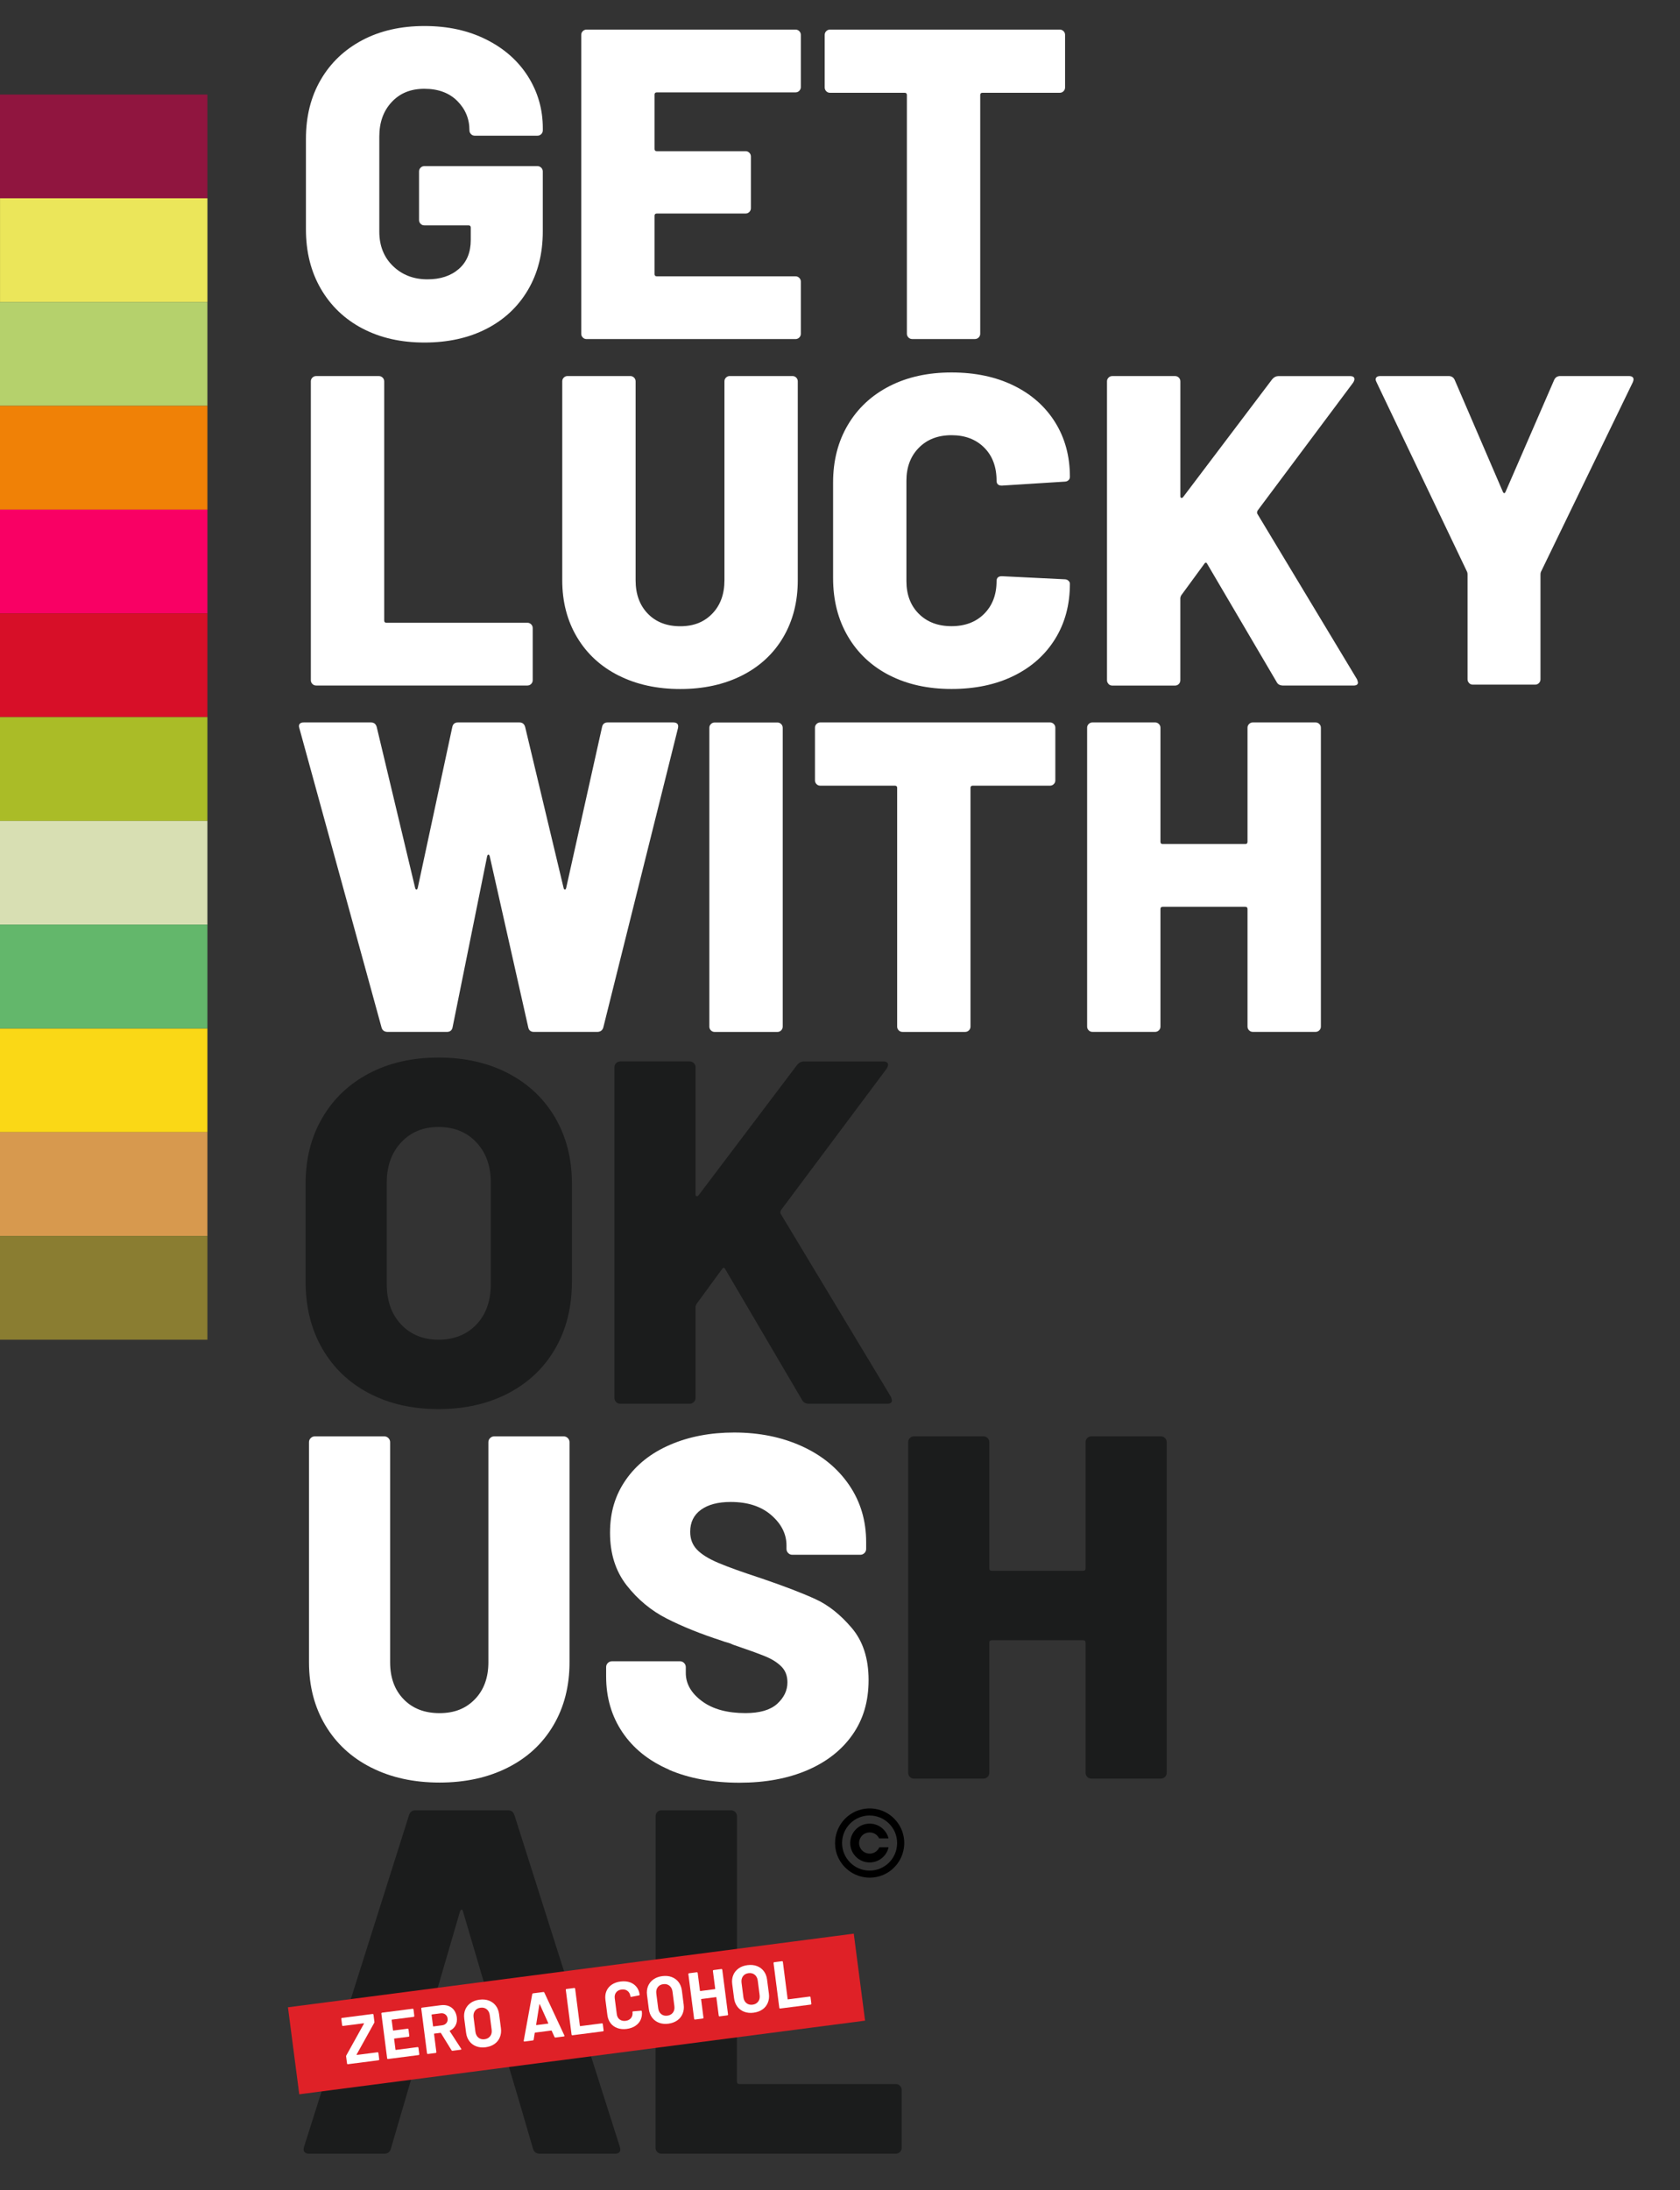 <svg xmlns="http://www.w3.org/2000/svg" id="Layer_1" data-name="Layer 1" viewBox="0 0 538.59 701.71"><rect x="0" y="0" width="538.59" height="701.71" fill="#333333" stroke="none"/><defs><style>      .cls-1 {        fill: #63b76b;      }      .cls-2 {        fill: #d8dfb3;      }      .cls-3 {        fill: #90153f;      }      .cls-4 {        fill: #d70f28;      }      .cls-5 {        fill: #d7994e;      }      .cls-6 {        fill: #f90064;      }      .cls-7 {        fill: #fff;      }      .cls-8 {        fill: #b5d16c;      }      .cls-9 {        fill: #8a7d31;      }      .cls-10 {        fill: #df2127;      }      .cls-11 {        fill: #fad816;      }      .cls-12 {        fill: #f08106;      }      .cls-13 {        fill: #1b1c1c;      }      .cls-14 {        fill: #aabc27;      }      .cls-15 {        fill: #ebe65a;      }    </style></defs><g><path class="cls-13" d="M152.73,424.38c3.08-3.24,4.62-7.57,4.62-13.01v-32.43c0-5.33-1.54-9.64-4.62-12.92-3.08-3.3-7.13-4.93-12.14-4.93s-8.9,1.65-11.98,4.93c-3.08,3.28-4.62,7.6-4.62,12.92v32.43c0,5.44,1.54,9.77,4.62,13.01,3.08,3.24,7.08,4.86,11.98,4.86s9.06-1.62,12.14-4.86M118.26,446.39c-6.43-3.39-11.41-8.17-14.96-14.33-3.55-6.16-5.33-13.32-5.33-21.46v-31.33c0-7.94,1.77-14.96,5.33-21.07,3.55-6.11,8.54-10.87,14.96-14.26,6.43-3.4,13.86-5.1,22.33-5.1s15.92,1.7,22.4,5.09c6.47,3.39,11.49,8.15,15.04,14.26,3.55,6.11,5.33,13.14,5.33,21.07v31.33c0,8.15-1.78,15.3-5.33,21.46-3.55,6.16-8.57,10.94-15.04,14.33-6.48,3.39-13.94,5.09-22.4,5.09s-15.9-1.7-22.33-5.09h0Z"></path><path class="cls-13" d="M197.53,449.21c-.37-.36-.55-.81-.55-1.33v-105.91c0-.52.18-.97.55-1.34.37-.37.81-.55,1.33-.55h22.25c.52,0,.96.18,1.33.55.36.37.55.82.55,1.34v40.73c0,.31.1.5.31.55.21.06.41-.03.62-.23l31.64-41.84c.62-.73,1.36-1.1,2.19-1.1h25.38c1.05,0,1.57.37,1.57,1.1,0,.31-.16.73-.47,1.25l-33.84,45.28c-.21.42-.26.78-.16,1.1l35.41,58.76c.21.63.31.99.31,1.1,0,.73-.53,1.1-1.57,1.1h-24.91c-1.15,0-1.94-.41-2.35-1.25l-24.59-41.84c-.31-.63-.68-.63-1.1,0l-8.14,11.12c-.22.42-.31.73-.31.94v29.14c0,.53-.18.97-.55,1.33-.37.36-.81.55-1.33.55h-22.25c-.53,0-.97-.18-1.33-.55h0Z"></path><path class="cls-7" d="M119.04,566.35c-6.33-3.19-11.23-7.7-14.73-13.55-3.5-5.85-5.25-12.59-5.25-20.21v-70.5c0-.52.18-.97.55-1.33.37-.37.81-.55,1.33-.55h22.25c.52,0,.96.18,1.33.55.36.37.55.81.55,1.33v70.5c0,4.91,1.43,8.85,4.31,11.83s6.71,4.47,11.52,4.47,8.48-1.49,11.36-4.47c2.87-2.97,4.31-6.92,4.31-11.83v-70.5c0-.52.18-.97.55-1.33.37-.37.81-.55,1.33-.55h22.25c.52,0,.97.18,1.33.55.36.37.55.81.55,1.33v70.5c0,7.63-1.72,14.37-5.17,20.21-3.45,5.85-8.33,10.37-14.65,13.55-6.32,3.19-13.6,4.78-21.85,4.78s-15.54-1.59-21.85-4.78h-.02Z"></path><path class="cls-7" d="M214.45,566.97c-6.43-2.77-11.38-6.74-14.88-11.91-3.5-5.17-5.25-11.15-5.25-17.94v-2.97c0-.52.18-.96.55-1.33.36-.36.81-.55,1.33-.55h21.78c.52,0,.96.18,1.33.55.36.37.55.81.55,1.33v1.88c0,3.44,1.72,6.45,5.17,9.01,3.44,2.56,8.09,3.84,13.94,3.84,4.6,0,7.99-.99,10.18-2.97,2.19-1.99,3.29-4.28,3.29-6.89,0-2.09-.65-3.79-1.96-5.09-1.31-1.3-3.05-2.4-5.25-3.28-2.19-.89-5.58-2.12-10.18-3.68-.63-.31-1.25-.55-1.88-.71-.62-.16-1.2-.34-1.72-.55-6.79-2.19-12.69-4.57-17.7-7.12-5.02-2.56-9.3-6.11-12.85-10.65-3.55-4.54-5.33-10.16-5.33-16.84s1.7-12.14,5.09-17c3.39-4.86,8.12-8.59,14.18-11.2,6.06-2.61,12.9-3.92,20.53-3.92,8.04,0,15.28,1.47,21.7,4.39,6.43,2.92,11.46,7.05,15.12,12.38,3.66,5.33,5.49,11.44,5.49,18.33v2.19c0,.53-.18.97-.55,1.33-.37.37-.81.55-1.33.55h-21.78c-.53,0-.97-.18-1.33-.55-.37-.37-.55-.81-.55-1.33v-1.1c0-3.66-1.62-6.89-4.86-9.71-3.24-2.82-7.58-4.23-13.01-4.23-4.08,0-7.26.84-9.56,2.51-2.3,1.67-3.44,4.02-3.44,7.05,0,2.3.73,4.21,2.19,5.72,1.46,1.52,3.73,2.93,6.81,4.23,3.08,1.31,7.81,3.01,14.18,5.09,7.31,2.5,13.01,4.7,17.08,6.58,4.08,1.88,7.91,4.93,11.52,9.17,3.6,4.22,5.41,9.79,5.41,16.69s-1.72,12.64-5.17,17.55c-3.44,4.91-8.28,8.7-14.49,11.36-6.22,2.66-13.45,4-21.7,4-8.67,0-16.22-1.39-22.64-4.15h0Z"></path><path class="cls-13" d="M348.57,460.75c.36-.36.81-.55,1.33-.55h22.25c.52,0,.96.18,1.33.55.36.37.55.81.55,1.33v105.91c0,.53-.18.97-.55,1.33-.37.37-.81.55-1.33.55h-22.25c-.53,0-.96-.18-1.33-.55-.37-.36-.55-.81-.55-1.33v-41.67c0-.52-.26-.78-.78-.78h-29.3c-.53,0-.78.26-.78.78v41.67c0,.53-.18.97-.55,1.33-.37.37-.81.55-1.33.55h-22.25c-.53,0-.97-.18-1.33-.55-.37-.36-.55-.81-.55-1.33v-105.91c0-.52.18-.96.55-1.33.37-.37.81-.55,1.33-.55h22.25c.52,0,.96.18,1.33.55.36.37.55.81.55,1.33v40.42c0,.52.26.78.78.78h29.3c.52,0,.78-.26.78-.78v-40.42c0-.52.18-.96.55-1.33"></path><path class="cls-13" d="M236.26,626.84v-44.92c0-.52-.18-.99-.54-1.35-.36-.36-.81-.55-1.33-.55h-22.32c-.55,0-.99.18-1.35.55-.36.36-.54.83-.54,1.35v48.59l20.82-2.94,5.27-.73ZM288.54,668.3c-.36-.39-.81-.57-1.33-.57h-50.15c-.54,0-.81-.26-.81-.78v-17l-24.4,3.46-1.69.23v34.53c0,.52.18.96.54,1.33.36.36.81.54,1.35.54h75.14c.52,0,.97-.18,1.33-.54.36-.37.55-.81.55-1.33v-18.55c0-.52-.18-.97-.55-1.33h0Z"></path><path class="cls-13" d="M103.88,667.63l-6.42,20.24c-.21.73-.16,1.27.16,1.64.34.36.81.55,1.43.55h24.06c1.15,0,1.87-.52,2.19-1.56l3.37-11.56.73-2.44,3.17-10.89-28.69,4.03h0ZM198.72,687.87l-10.08-31.67-26.16,3.72.05.21,4.26,14.31.72,2.49,3.38,11.56c.31,1.04,1.04,1.56,2.21,1.56h24.03c1.17,0,1.74-.47,1.74-1.41,0-.31-.05-.57-.16-.78h0ZM164.92,581.6c-.31-1.06-.99-1.58-2.05-1.58h-29.7c-1.04,0-1.74.52-2.05,1.58l-19.51,61.6,28.04-3.97.34-1.17,7.48-25.64c.13-.34.29-.52.49-.57.21-.05.36.13.47.57l7.46,25.28,25.72-3.64-16.68-52.46h0Z"></path><path d="M278.79,581.68c-4.85,0-8.8,3.91-8.83,8.77-.03,4.88,3.91,8.89,8.82,8.89s8.81-3.94,8.83-8.8c.01-4.9-3.96-8.85-8.82-8.85M278.41,579.42h.78s.03,0,.04.01c.08,0,.16.01.25.01.34.02.68.05,1.02.11.59.09,1.16.22,1.73.41,1.75.57,3.27,1.52,4.55,2.85,1.75,1.83,2.77,4.01,3.05,6.53.05.45.07.91.06,1.37,0,.49-.05.98-.13,1.47-.09.61-.24,1.21-.43,1.8-.57,1.72-1.51,3.21-2.8,4.48-.84.83-1.8,1.5-2.86,2.02-1.13.56-2.34.9-3.59,1.05-.47.05-.93.07-1.4.07-.51,0-1.03-.05-1.54-.13-.53-.08-1.05-.19-1.57-.36-1.87-.58-3.48-1.58-4.83-2.99-.78-.82-1.42-1.75-1.92-2.77-.37-.76-.65-1.56-.84-2.39-.11-.48-.19-.96-.22-1.46-.03-.31-.04-.62-.05-.93,0-.37.02-.73.05-1.08.04-.4.09-.8.18-1.19.2-.99.53-1.93.99-2.83.88-1.72,2.12-3.11,3.71-4.18,1.11-.75,2.32-1.27,3.62-1.58.41-.09.82-.17,1.23-.22.29-.03.57-.04.87-.07.02,0,.04,0,.06-.01h-.02Z"></path><path d="M284.84,589.03h-2.91c-.06,0-.08-.02-.11-.06-.51-.96-1.29-1.57-2.35-1.79-1.52-.31-3.03.43-3.71,1.81-.19.38-.3.78-.34,1.2-.16,1.69.95,3.19,2.53,3.6.41.11.82.13,1.24.09,1.18-.14,2.19-.87,2.69-1.95.01-.02.02-.05.03-.06h2.95c.01.12-.22.84-.4,1.23-.47,1.01-1.16,1.85-2.08,2.5-.89.62-1.88.99-2.96,1.1-3.55.34-6.54-2.29-6.82-5.67-.29-3.52,2.35-6.46,5.69-6.72,3.43-.27,5.99,2.17,6.56,4.73h-.02Z"></path><rect class="cls-10" x="93.41" y="631.2" width="182.92" height="28.11" transform="translate(-81.72 29.25) rotate(-7.41)"></rect><path class="cls-7" d="M111.36,661.34c-.05-.04-.09-.1-.1-.17l-.3-2.29c-.01-.11,0-.22.07-.33l5.65-10.17s.03-.06,0-.09c-.02-.03-.06-.03-.1-.03l-6.61.85c-.07,0-.14,0-.19-.05-.06-.04-.09-.1-.1-.17l-.26-2.06c0-.07,0-.13.05-.19.04-.06.1-.09.17-.1l9.81-1.26c.07,0,.13,0,.19.05.05.05.09.1.1.17l.29,2.29c.02.11,0,.22-.06.33l-5.65,10.16s0,.06,0,.09.05.04.09.03l6.61-.85c.07,0,.14,0,.19.05.05.04.09.1.1.17l.26,2.05c0,.07,0,.13-.05.19-.04.05-.1.09-.17.1l-9.81,1.26c-.07,0-.14,0-.19-.05"></path><path class="cls-7" d="M132.77,646.1c-.04.05-.1.09-.17.1l-6.95.89c-.07.01-.1.05-.09.12l.43,3.28c0,.07.05.1.12.09l4.56-.59c.07,0,.13,0,.19.05.05.04.09.1.1.17l.26,2.06c0,.07,0,.13-.05.19-.04.05-.1.09-.17.1l-4.56.59c-.07,0-.1.05-.09.12l.44,3.43c0,.07.05.1.12.09l6.95-.9c.07,0,.13,0,.19.05.05.04.09.1.1.17l.26,2.05c0,.07,0,.14-.05.19-.04.05-.1.09-.17.09l-9.79,1.26c-.07.01-.13,0-.19-.05-.05-.04-.09-.1-.1-.17l-1.85-14.33c0-.07,0-.13.05-.19.04-.05.1-.09.17-.1l9.79-1.26c.07,0,.13,0,.19.05.05.04.09.1.1.17l.26,2.06c0,.07,0,.14-.05.19"></path><path class="cls-7" d="M138.36,645.56l.47,3.62c0,.07.05.1.12.09l2.78-.36c.59-.08,1.05-.32,1.38-.72.33-.4.46-.88.39-1.45-.07-.57-.32-1-.74-1.32s-.93-.43-1.52-.35l-2.78.36c-.07.01-.1.05-.09.12M144.76,656.92l-3.41-5.53c-.03-.05-.08-.08-.14-.07l-1.97.25c-.07,0-.1.05-.09.12l.74,5.79c0,.07,0,.14-.05.19-.04.06-.1.09-.17.1l-2.48.32c-.07.01-.14,0-.19-.05-.05-.04-.09-.1-.1-.17l-1.85-14.33c0-.07,0-.13.05-.19.04-.05.1-.09.17-.1l6.06-.78c.91-.12,1.72-.03,2.46.24.73.28,1.33.73,1.79,1.36.46.63.75,1.39.87,2.28.12.96,0,1.81-.4,2.56-.39.75-1,1.32-1.82,1.71-.07.04-.08.09-.05.16l3.66,5.63c.04.05.05.09.06.12.01.11-.06.18-.21.2l-2.61.34c-.14.02-.25-.03-.32-.15"></path><path class="cls-7" d="M157.15,652.39c.42-.55.57-1.24.47-2.06l-.6-4.66c-.11-.82-.43-1.45-.97-1.89-.54-.44-1.2-.61-1.99-.51-.78.1-1.37.43-1.78.99-.41.56-.56,1.25-.46,2.07l.6,4.66c.11.82.43,1.45.97,1.88.53.43,1.19.6,1.97.5.78-.1,1.37-.43,1.79-.99M152.68,655.64c-.9-.34-1.64-.89-2.2-1.64-.57-.75-.93-1.66-1.06-2.72l-.59-4.54c-.14-1.04-.02-2,.34-2.87.36-.87.94-1.57,1.72-2.13.78-.55,1.73-.9,2.83-1.04,1.12-.14,2.12-.05,3.02.29.9.34,1.63.88,2.2,1.62.57.74.92,1.64,1.06,2.69l.59,4.53c.14,1.06.02,2.03-.34,2.91-.36.88-.93,1.6-1.72,2.15-.78.55-1.73.9-2.85,1.05-1.1.14-2.1.04-3-.3"></path><path class="cls-7" d="M171.97,648.84l3.73-.48c.09-.01.11-.06.07-.14l-2.72-6.05c-.02-.05-.05-.08-.07-.07-.03.01-.05.04-.05.08l-1.05,6.54c0,.09.03.13.1.12M177.76,652.64l-.9-1.99c-.04-.05-.07-.08-.12-.07l-5.21.67s-.07.04-.1.1l-.34,2.16c-.03.15-.11.23-.25.25l-2.69.35c-.09.01-.15,0-.2-.05-.05-.05-.07-.12-.05-.22l2.73-14.92c.03-.15.11-.23.25-.25l3.33-.43c.14-.02.24.04.3.18l6.42,13.74s.03.06.04.1c.02.13-.05.2-.21.22l-2.69.35c-.14.02-.24-.04-.3-.18"></path><path class="cls-7" d="M183.34,652.06c-.05-.04-.09-.1-.1-.17l-1.85-14.33c0-.07,0-.14.05-.19.04-.06.1-.09.17-.1l2.48-.32c.07-.01.13,0,.19.05.05.04.09.1.1.17l1.53,11.91c0,.07.05.1.12.09l6.93-.89c.07,0,.14,0,.19.05.06.04.09.1.1.17l.26,2.05c0,.07,0,.13-.05.19-.05.05-.1.09-.17.1l-9.77,1.26c-.07,0-.14,0-.19-.05"></path><path class="cls-7" d="M197.9,649.78c-.89-.32-1.61-.84-2.16-1.56-.55-.72-.89-1.59-1.02-2.6l-.63-4.9c-.13-1.02-.02-1.95.33-2.78.35-.84.92-1.52,1.7-2.05.78-.53,1.72-.87,2.82-1.01,1.09-.14,2.07-.06,2.95.23.88.3,1.59.79,2.15,1.47.55.68.89,1.51,1.02,2.49.02.13-.06.21-.22.26l-2.46.47h-.04c-.14.02-.22-.05-.24-.2-.1-.75-.41-1.32-.92-1.71-.52-.39-1.15-.54-1.9-.45-.76.1-1.34.4-1.74.91-.4.51-.55,1.14-.46,1.89l.66,5.11c.09.73.4,1.3.92,1.69.52.39,1.16.54,1.92.44.75-.09,1.32-.4,1.73-.91.4-.51.55-1.14.46-1.87-.02-.15.05-.24.22-.26l2.49-.21c.07,0,.14,0,.19.04.05.03.09.08.09.14.13.97,0,1.87-.35,2.68-.36.81-.93,1.47-1.71,1.99-.77.52-1.7.84-2.79.99-1.1.14-2.1.05-2.99-.27"></path><path class="cls-7" d="M215.73,644.84c.42-.55.57-1.24.47-2.06l-.6-4.66c-.11-.82-.43-1.45-.97-1.89-.54-.44-1.2-.61-1.99-.51-.78.1-1.37.43-1.78.99-.41.56-.56,1.25-.45,2.07l.6,4.66c.11.82.43,1.45.97,1.88.53.43,1.19.6,1.97.5.78-.1,1.37-.43,1.79-.99M211.27,648.09c-.9-.34-1.64-.89-2.2-1.64-.57-.75-.93-1.66-1.06-2.72l-.58-4.54c-.14-1.04-.02-2,.34-2.87s.94-1.57,1.72-2.13c.78-.55,1.73-.9,2.83-1.04,1.12-.14,2.12-.05,3.02.29.9.34,1.63.88,2.2,1.62.57.74.92,1.64,1.06,2.69l.58,4.53c.14,1.06.03,2.03-.34,2.91-.36.88-.93,1.6-1.72,2.15-.78.55-1.73.9-2.85,1.05-1.1.14-2.1.04-3-.3"></path><path class="cls-7" d="M228.61,631.3c.04-.05.1-.09.17-.1l2.48-.32c.07,0,.14,0,.19.05.06.04.09.1.1.17l1.85,14.33c0,.07,0,.13-.05.19-.04.05-.1.09-.17.1l-2.48.32c-.07,0-.14,0-.19-.05-.05-.04-.09-.1-.09-.17l-.76-5.85c0-.07-.05-.1-.12-.09l-4.68.6c-.07,0-.1.05-.09.12l.75,5.85c0,.07,0,.14-.05.19-.04.06-.1.09-.17.1l-2.48.32c-.07,0-.14,0-.19-.05-.06-.04-.09-.1-.1-.17l-1.85-14.33c-.01-.07,0-.13.05-.19.04-.05.1-.09.17-.09l2.48-.32c.07,0,.13,0,.19.05.05.04.09.1.1.17l.73,5.7c0,.07.05.1.12.09l4.68-.6c.07,0,.1-.05.09-.12l-.74-5.7c0-.07,0-.14.05-.19"></path><path class="cls-7" d="M243.06,641.32c.42-.55.57-1.24.47-2.06l-.6-4.66c-.11-.82-.43-1.45-.97-1.89-.54-.44-1.2-.61-1.99-.51-.78.1-1.37.43-1.78.99-.41.56-.56,1.25-.46,2.07l.6,4.66c.11.82.43,1.45.97,1.88.53.43,1.19.6,1.97.5.78-.1,1.37-.43,1.79-.99M238.59,644.57c-.9-.34-1.63-.89-2.2-1.64-.57-.75-.93-1.66-1.06-2.72l-.59-4.54c-.14-1.04-.02-2,.34-2.87.36-.87.94-1.57,1.72-2.13.78-.55,1.73-.9,2.83-1.04,1.12-.14,2.12-.05,3.02.29.9.34,1.63.88,2.2,1.62.57.74.92,1.64,1.06,2.69l.59,4.53c.14,1.06.02,2.03-.34,2.91-.36.88-.93,1.6-1.72,2.15-.78.55-1.73.9-2.85,1.05-1.1.14-2.1.04-3-.3"></path><path class="cls-7" d="M249.94,643.48c-.06-.04-.09-.1-.1-.17l-1.85-14.33c0-.07,0-.14.05-.19.04-.06.1-.09.17-.1l2.48-.32c.07-.01.13,0,.19.05.05.04.09.1.1.17l1.53,11.91c0,.07.05.1.12.09l6.93-.89c.07,0,.14,0,.19.05.06.04.09.1.1.17l.26,2.06c0,.07,0,.13-.05.19-.05.05-.1.09-.17.1l-9.77,1.26c-.07,0-.14,0-.19-.05"></path><g><path class="cls-7" d="M116.15,105.23c-5.71-3.02-10.15-7.27-13.32-12.75-3.17-5.48-4.75-11.8-4.75-18.98v-29.04c0-7.18,1.58-13.48,4.75-18.91,3.16-5.43,7.6-9.65,13.32-12.68,5.71-3.02,12.34-4.53,19.9-4.53s14.07,1.44,19.83,4.32c5.76,2.88,10.22,6.82,13.39,11.83,3.16,5.01,4.75,10.53,4.75,16.57v.71c0,.47-.17.87-.5,1.2-.33.33-.73.5-1.21.5h-20.11c-.47,0-.88-.16-1.2-.5-.33-.33-.5-.73-.5-1.2,0-3.68-1.3-6.82-3.9-9.42-2.6-2.6-6.12-3.9-10.55-3.9s-7.84,1.42-10.48,4.25c-2.65,2.83-3.97,6.52-3.97,11.05v30.45c0,4.53,1.46,8.22,4.39,11.05,2.93,2.83,6.61,4.25,11.05,4.25,4.15,0,7.51-1.11,10.06-3.33,2.55-2.22,3.82-5.31,3.82-9.28v-3.97c0-.47-.24-.71-.71-.71h-14.17c-.47,0-.87-.16-1.2-.5-.33-.33-.5-.73-.5-1.2v-15.58c0-.47.16-.87.5-1.2.33-.33.73-.5,1.2-.5h36.26c.47,0,.87.17,1.21.5.33.33.5.73.5,1.2v19.26c0,7.08-1.58,13.31-4.75,18.7-3.17,5.38-7.6,9.54-13.31,12.47-5.71,2.93-12.35,4.39-19.9,4.39s-14.19-1.51-19.9-4.53Z"></path><path class="cls-7" d="M256.24,29.1c-.33.33-.73.5-1.2.5h-44.48c-.47,0-.71.24-.71.71v17.42c0,.47.23.71.71.71h28.47c.47,0,.87.17,1.2.5.33.33.5.73.5,1.2v16.57c0,.47-.17.87-.5,1.2-.33.33-.73.5-1.2.5h-28.47c-.47,0-.71.24-.71.71v18.7c0,.47.23.71.71.71h44.48c.47,0,.87.17,1.2.5.33.33.5.73.5,1.2v16.71c0,.47-.17.87-.5,1.2-.33.33-.73.5-1.2.5h-67c-.47,0-.87-.16-1.2-.5-.33-.33-.5-.73-.5-1.2V11.18c0-.47.16-.87.5-1.2.33-.33.73-.5,1.2-.5h67c.47,0,.87.17,1.2.5.33.33.5.73.5,1.2v16.71c0,.47-.17.87-.5,1.2Z"></path><path class="cls-7" d="M340.95,9.97c.33.33.5.73.5,1.2v16.86c0,.47-.17.87-.5,1.2-.33.33-.73.5-1.2.5h-24.79c-.47,0-.71.24-.71.71v76.49c0,.47-.17.87-.5,1.2s-.73.5-1.2.5h-20.11c-.47,0-.87-.16-1.2-.5-.33-.33-.5-.73-.5-1.2V30.44c0-.47-.24-.71-.71-.71h-23.94c-.47,0-.88-.16-1.2-.5-.33-.33-.5-.73-.5-1.2V11.18c0-.47.16-.87.5-1.2.33-.33.73-.5,1.2-.5h73.66c.47,0,.87.17,1.2.5Z"></path><path class="cls-7" d="M100.15,219.14c-.33-.33-.5-.73-.5-1.2v-95.75c0-.47.16-.87.5-1.2.33-.33.73-.5,1.2-.5h20.11c.47,0,.87.17,1.21.5.33.33.5.73.5,1.2v76.63c0,.47.24.71.71.71h45.19c.47,0,.87.17,1.21.5.33.33.5.73.5,1.2v16.71c0,.47-.17.87-.5,1.2-.33.33-.73.5-1.21.5h-67.71c-.47,0-.88-.16-1.2-.5Z"></path><path class="cls-7" d="M198.31,216.44c-5.71-2.88-10.15-6.96-13.31-12.25-3.16-5.29-4.75-11.38-4.75-18.27v-63.74c0-.47.16-.87.5-1.2.33-.33.73-.5,1.2-.5h20.11c.47,0,.87.17,1.21.5.33.33.5.73.5,1.2v63.74c0,4.44,1.3,8,3.9,10.69,2.6,2.69,6.07,4.04,10.41,4.04s7.67-1.35,10.27-4.04c2.6-2.69,3.9-6.25,3.9-10.69v-63.74c0-.47.16-.87.5-1.2.33-.33.73-.5,1.2-.5h20.11c.47,0,.87.17,1.2.5.33.33.5.73.5,1.2v63.74c0,6.89-1.56,12.99-4.67,18.27-3.12,5.29-7.53,9.37-13.24,12.25-5.71,2.88-12.3,4.32-19.76,4.32s-14.05-1.44-19.76-4.32Z"></path><path class="cls-7" d="M285.14,216.37c-5.71-2.93-10.15-7.08-13.31-12.47-3.17-5.38-4.75-11.61-4.75-18.7v-30.6c0-6.99,1.58-13.15,4.75-18.48,3.16-5.33,7.6-9.47,13.31-12.39,5.71-2.93,12.35-4.39,19.9-4.39s14.19,1.39,19.9,4.18c5.71,2.79,10.15,6.71,13.31,11.76,3.16,5.05,4.75,10.88,4.75,17.49,0,.47-.17.85-.5,1.13-.33.28-.73.42-1.2.42l-20.11,1.27c-1.13,0-1.7-.52-1.7-1.56,0-4.44-1.32-7.98-3.97-10.62-2.64-2.64-6.14-3.97-10.48-3.97s-7.84,1.35-10.48,4.04c-2.65,2.69-3.97,6.21-3.97,10.55v32.15c0,4.34,1.32,7.84,3.97,10.48,2.64,2.64,6.14,3.97,10.48,3.97s7.84-1.32,10.48-3.97,3.97-6.14,3.97-10.48c0-1.04.57-1.56,1.7-1.56l20.11.99c.47,0,.87.14,1.2.43.33.28.5.62.5.99,0,6.71-1.58,12.61-4.75,17.71s-7.6,9.04-13.31,11.83c-5.71,2.79-12.35,4.18-19.9,4.18s-14.19-1.46-19.9-4.39Z"></path><path class="cls-7" d="M355.39,219.14c-.33-.33-.5-.73-.5-1.2v-95.75c0-.47.16-.87.5-1.2.33-.33.73-.5,1.21-.5h20.11c.47,0,.87.17,1.21.5.33.33.49.73.49,1.2v36.83c0,.28.09.45.28.5.19.05.38-.02.57-.21l28.61-37.82c.57-.66,1.23-.99,1.98-.99h22.95c.94,0,1.42.33,1.42.99,0,.28-.14.66-.43,1.13l-30.6,40.94c-.19.38-.24.71-.14.99l32.01,53.12c.19.57.28.9.28.99,0,.66-.47.99-1.42.99h-22.52c-1.04,0-1.75-.38-2.12-1.13l-22.24-37.82c-.28-.57-.62-.57-.99,0l-7.37,10.06c-.19.38-.28.66-.28.85v26.35c0,.47-.17.87-.49,1.2-.33.33-.73.5-1.21.5h-20.11c-.47,0-.88-.16-1.21-.5Z"></path><path class="cls-7" d="M470.98,218.85c-.33-.33-.5-.73-.5-1.2v-33.57c0-.38-.05-.66-.14-.85l-29.04-60.77c-.19-.38-.28-.66-.28-.85,0-.75.52-1.13,1.56-1.13h21.81c.94,0,1.6.42,1.98,1.27l15.44,35.84c.28.57.57.57.85,0l15.58-35.84c.38-.85,1.04-1.27,1.98-1.27h21.96c.66,0,1.11.17,1.35.5.24.33.21.83-.07,1.49l-29.46,60.77c-.09.19-.14.47-.14.85v33.57c0,.47-.17.87-.5,1.2-.33.33-.73.5-1.21.5h-19.97c-.47,0-.88-.16-1.21-.5Z"></path><path class="cls-7" d="M122.32,329.21l-26.35-95.9-.14-.57c0-.85.52-1.27,1.56-1.27h21.53c.94,0,1.56.47,1.84,1.42l12.32,51.56c.09.38.24.57.43.57s.33-.19.42-.57l11.05-51.42c.19-1.04.8-1.56,1.84-1.56h19.69c.94,0,1.56.47,1.84,1.42l12.32,51.56c.09.38.23.57.43.57s.33-.19.42-.57l11.47-51.42c.19-1.04.8-1.56,1.84-1.56h20.96c1.32,0,1.84.62,1.56,1.84l-23.94,95.9c-.28.95-.94,1.42-1.98,1.42h-20.26c-1.04,0-1.65-.52-1.84-1.56l-12.32-54.68c-.1-.38-.24-.57-.43-.57s-.33.19-.42.57l-11.05,54.68c-.19,1.04-.8,1.56-1.84,1.56h-18.98c-1.04,0-1.7-.47-1.98-1.42Z"></path><path class="cls-7" d="M227.91,330.14c-.33-.33-.5-.73-.5-1.2v-95.75c0-.47.16-.87.5-1.2.33-.33.73-.5,1.21-.5h20.11c.47,0,.87.17,1.2.5.33.33.5.73.5,1.2v95.75c0,.47-.17.87-.5,1.2-.33.33-.73.5-1.2.5h-20.11c-.47,0-.88-.16-1.21-.5Z"></path><path class="cls-7" d="M337.83,231.97c.33.33.5.73.5,1.2v16.86c0,.47-.17.87-.5,1.2-.33.33-.73.5-1.2.5h-24.79c-.47,0-.71.24-.71.71v76.49c0,.47-.17.87-.5,1.2s-.73.5-1.2.5h-20.11c-.47,0-.87-.16-1.2-.5-.33-.33-.5-.73-.5-1.2v-76.49c0-.47-.24-.71-.71-.71h-23.94c-.47,0-.88-.16-1.2-.5-.33-.33-.5-.73-.5-1.2v-16.86c0-.47.16-.87.5-1.2.33-.33.73-.5,1.2-.5h73.66c.47,0,.87.17,1.2.5Z"></path><path class="cls-7" d="M400.44,231.97c.33-.33.73-.5,1.2-.5h20.12c.47,0,.87.17,1.2.5.33.33.5.73.5,1.2v95.75c0,.47-.17.87-.5,1.2s-.73.5-1.2.5h-20.12c-.47,0-.87-.16-1.2-.5-.33-.33-.5-.73-.5-1.2v-37.68c0-.47-.24-.71-.71-.71h-26.49c-.47,0-.71.24-.71.71v37.68c0,.47-.17.87-.5,1.2s-.73.5-1.2.5h-20.11c-.47,0-.87-.16-1.2-.5-.33-.33-.5-.73-.5-1.2v-95.75c0-.47.16-.87.5-1.2.33-.33.73-.5,1.2-.5h20.11c.47,0,.87.17,1.2.5.33.33.5.73.5,1.2v36.54c0,.47.23.71.71.71h26.49c.47,0,.71-.23.71-.71v-36.54c0-.47.16-.87.5-1.2Z"></path></g></g><g><rect class="cls-11" x="16.62" y="312.88" width="33.25" height="66.49" transform="translate(379.37 312.88) rotate(90)"></rect><rect class="cls-5" x="16.62" y="346.12" width="33.25" height="66.49" transform="translate(412.61 346.12) rotate(90)"></rect><rect class="cls-9" x="16.62" y="379.37" width="33.25" height="66.49" transform="translate(445.86 379.37) rotate(90)"></rect><rect class="cls-3" x="16.62" y="13.67" width="33.25" height="66.49" transform="translate(80.16 13.67) rotate(90)"></rect><rect class="cls-15" x="16.62" y="46.91" width="33.25" height="66.49" transform="translate(113.41 46.91) rotate(90)"></rect><rect class="cls-8" x="16.62" y="80.16" width="33.25" height="66.49" transform="translate(146.65 80.16) rotate(90)"></rect><rect class="cls-12" x="16.62" y="113.41" width="33.25" height="66.49" transform="translate(179.9 113.41) rotate(90)"></rect><rect class="cls-6" x="16.62" y="146.65" width="33.25" height="66.49" transform="translate(213.14 146.65) rotate(90)"></rect><rect class="cls-4" x="16.62" y="179.9" width="33.25" height="66.49" transform="translate(246.39 179.9) rotate(90)"></rect><rect class="cls-14" x="16.62" y="213.14" width="33.25" height="66.49" transform="translate(279.63 213.14) rotate(90)"></rect><rect class="cls-2" x="16.62" y="246.39" width="33.25" height="66.49" transform="translate(312.88 246.39) rotate(90)"></rect><rect class="cls-1" x="16.62" y="279.63" width="33.25" height="66.49" transform="translate(346.12 279.63) rotate(90)"></rect></g></svg>